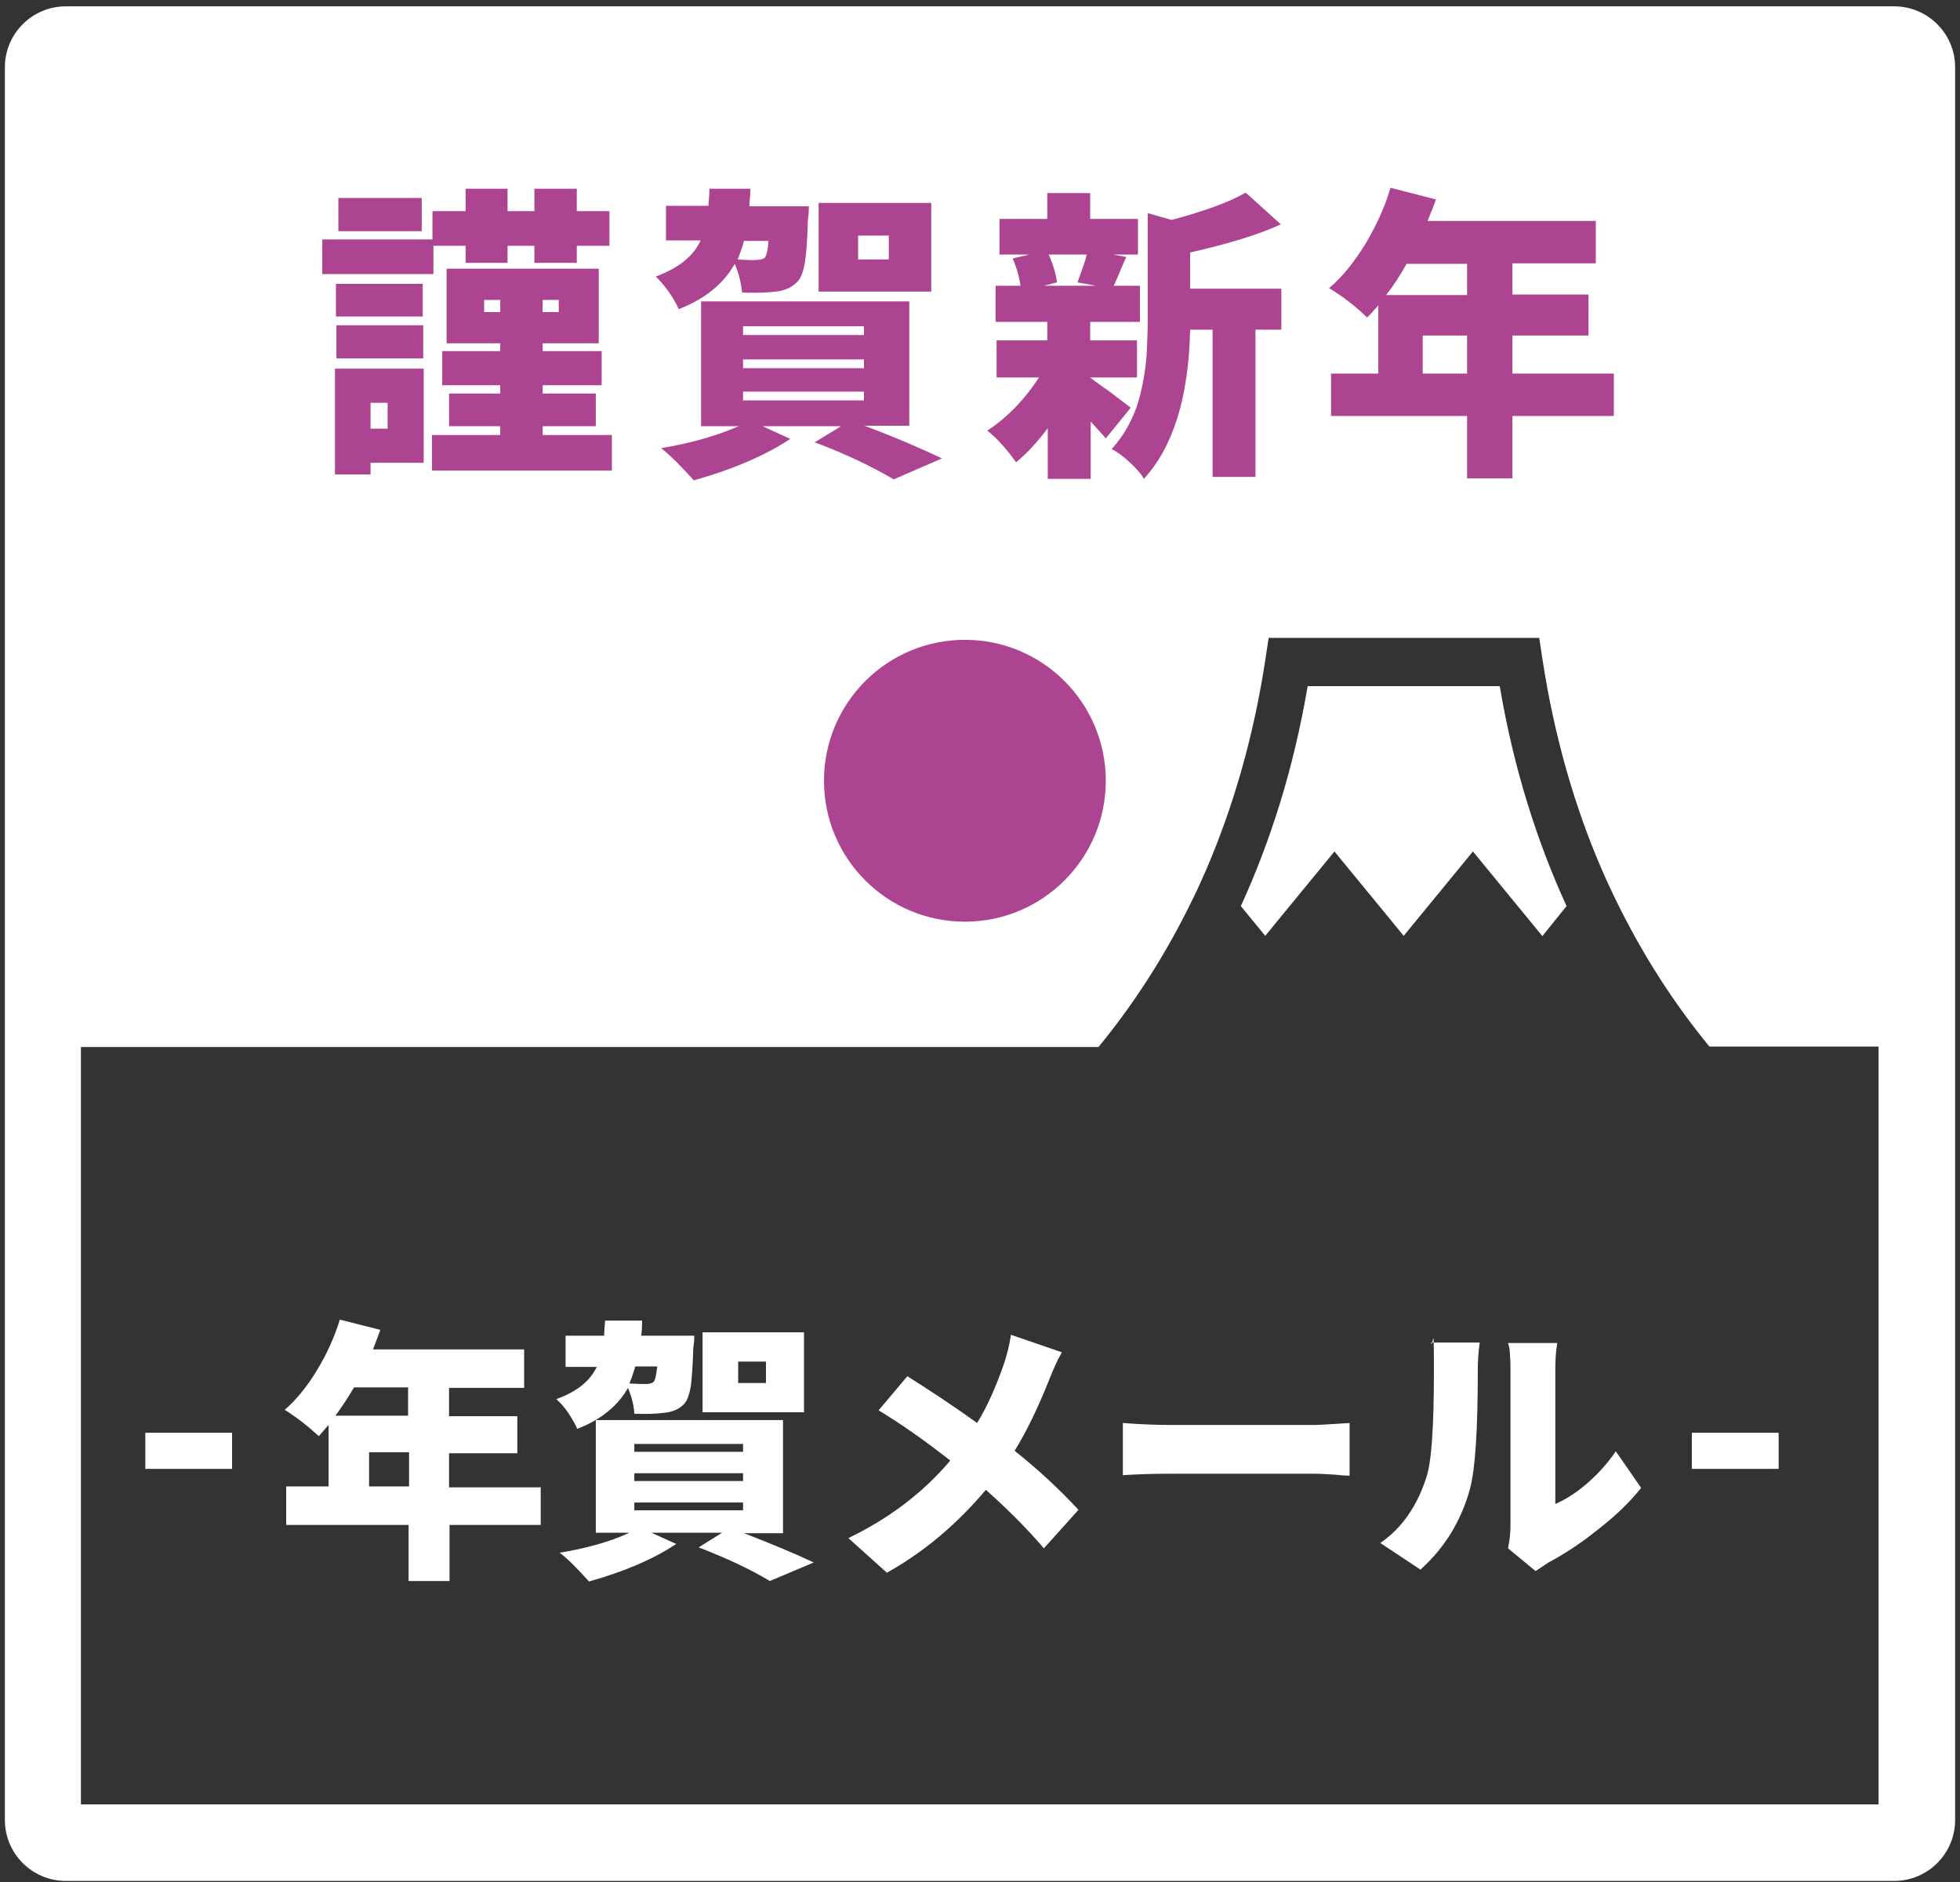 <?xml version="1.0" encoding="UTF-8"?>
<svg id="_レイヤー_1" data-name="レイヤー 1" xmlns="http://www.w3.org/2000/svg" version="1.1" viewBox="0 0 402 386">
  <rect x="0" y="0" width="402" height="386" fill="#333333" stroke="none"/>
  <defs>
    <style>
      .cls-1 {
        fill: #ad4492;
      }

      .cls-1, .cls-2, .cls-3 {
        stroke-width: 0px;
      }

      .cls-2 {
        fill: none;
      }

      .cls-3 {
        fill: #fff;
      }
    </style>
  </defs>
  <path class="cls-3" d="M391,10.6H6.7v204.1h218.6c6.9-8.4,13.7-18.6,19.6-30.9.9-1.8,1.7-3.7,2.6-5.7,5.3-12.4,9.6-26.7,12.1-43.3l.6-4h55.5l.6,4c2.5,16.5,6.8,30.9,12.1,43.2.8,1.9,1.7,3.8,2.6,5.7,5.9,12.3,12.7,22.5,19.6,30.9h40.6V10.6Z"/>
  <path class="cls-3" d="M385.3,16.9v353.1H16.6V16.9h368.8M388.5,1.3H13.5C6.6,1.3,1,6.9,1,13.8v359.4c0,6.9,5.6,12.5,12.5,12.5h375c6.9,0,12.5-5.6,12.5-12.5V13.8c0-6.9-5.6-12.5-12.5-12.5h0Z"/>
  <g>
    <path class="cls-1" d="M88.9,50.5v5.7h-22.8v-7.1h22.6v-5.8h6.8v-4.6h8.6v4.6h5.5v-4.6h8.7v4.6h6.7v7.1h-6.7v3.5h-8.7v-3.5h-5.5v3.5h-8.6v-3.5h-6.7ZM86.9,75.6v19.3h-10.9v2.4h-7.3v-21.7h18.2ZM86.7,58.2v6.7h-17.8v-6.7h17.8ZM69,73.5v-6.8h17.8v6.8h-17.8ZM86.5,40.6v6.8h-17.1v-6.8h17.1ZM79.5,82.6h-3.5v5.3h3.5v-5.3ZM111.3,89.2h14.2v7.3h-36.9v-7.3h14v-1.8h-10.5v-6.7h10.5v-1.7h-11.9v-7h11.9v-1.6h-11v-15.3h31.2v15.3h-11.5v1.6h12.1v7h-12.1v1.7h10.9v6.7h-10.9v1.8ZM99.3,64h3.3v-2.5h-3.3v2.5ZM114.6,64v-2.5h-3.3v2.5h3.3Z"/>
    <path class="cls-1" d="M153.7,42.3h12.2c0,1.2-.1,2.1-.2,2.7-.1,3.9-.3,6.8-.6,8.7-.3,1.9-.8,3.3-1.5,4-1.1,1.2-2.6,1.9-4.5,2.1-1.6.2-3.9.3-6.9.2-.2-2.1-.7-4-1.5-5.9-2.3,4.1-6.1,7.2-11.5,9.3-.4-1-1.1-2.2-2-3.5-.9-1.3-1.9-2.4-2.7-3.2,4.6-1.7,7.7-4.1,9.2-7.4h-7.1v-7.1h8.7c0-.6.2-1.8.2-3.5h8.4c0,1.6-.2,2.8-.2,3.5ZM186.3,87.3h-9c6.4,2.4,11.7,4.7,15.9,6.7l-9.9,4.3c-4.4-2.6-9.8-5.2-16.2-7.6l5.4-3.3h-16.1l5.7,2.6c-5,3.3-11.6,6.2-19.8,8.5-2.7-3-4.9-5.2-6.7-6.6,6-1,11.3-2.5,15.9-4.5h-7.7v-25.6h42.7v25.6ZM157.6,49.4h-5c-.4,1.5-.9,2.8-1.3,3.8,1.8.1,3.1.2,3.8.1.9,0,1.5-.2,1.8-.5.3-.4.6-1.5.7-3.4ZM152.4,66.9v1.8h24.8v-1.8h-24.8ZM152.4,73.7v1.8h24.8v-1.8h-24.8ZM152.4,80.3v1.8h24.8v-1.8h-24.8ZM191,41.6v18.2h-23.1v-18.2h23.1ZM182.3,53.2v-4.9h-6.3v4.9h6.3Z"/>
    <path class="cls-1" d="M232,83.5l-5.2,6.4c-.3-.4-.8-.9-1.5-1.7s-1.3-1.4-1.6-1.8v11.8h-8.8v-10.4c-2.1,2.8-4.2,5.1-6.5,7-2-2.8-3.9-4.9-5.9-6.5,4.1-2.7,7.6-6.3,10.6-10.9h-8.7v-7.6h10.4v-3.8h-10.6v-7.4h5.1c-.2-1.6-.7-3.5-1.6-5.6l3.4-.8h-6.1v-7.3h9.8v-5.3h8.8v5.3h9.8v7.3h-5.1l2.7.5c-.3.6-.7,1.6-1.3,3-.6,1.4-1,2.4-1.3,2.9h5.4v7.4h-10.2v3.8h9.6v7.6h-9.6c.6.5,1.6,1.2,2.7,2,1.2.8,2.3,1.7,3.5,2.6,1.2.9,1.9,1.4,2.1,1.6ZM222.9,52.2h-7.8c1,2.3,1.5,4.2,1.7,5.7l-2.7.7h10.7l-3.8-.7c.9-2.5,1.6-4.4,1.9-5.7ZM244.1,51.8v7.4h18.7v8.4h-5.3v30.2h-8.8v-30.2h-4.6c-.3,13.9-3.5,24.1-9.5,30.6-.5-1-1.5-2.1-2.9-3.4-1.4-1.3-2.6-2.2-3.7-2.7,1.6-1.8,3-3.8,4-6,1.1-2.2,1.8-4.6,2.3-7.1.5-2.5.8-4.7.9-6.7.1-2,.2-4.3.2-6.8v-21.8l4.9,1.4c6.7-1.8,11.7-3.6,15.2-5.6l7.2,6.5c-4.5,2.1-10.8,4-18.7,5.8Z"/>
    <path class="cls-1" d="M331,76.6v8.7h-20.8v12.8h-9.3v-12.8h-27.9v-8.7h9.7v-14c-1,1.1-1.7,2-2.3,2.5-2.5-2.4-5.1-4.4-7.8-6,2.7-2.3,5.1-5.3,7.4-9,2.2-3.7,4-7.5,5.2-11.6l9.3,2.4c-.3,1-.9,2.4-1.7,4.4h34.5v8.7h-17.1v6.4h15.6v8.4h-15.6v7.8h20.8ZM300.9,54.1h-12.4c-1.3,2.3-2.7,4.5-4.2,6.4h16.6v-6.4ZM291.8,76.6h9.1v-7.8h-9.1v7.8Z"/>
  </g>
  <path class="cls-3" d="M316.3,191.9l-14.2-17.3-14.2,17.3-14.2-17.3-14.2,17.3-5-6.1c5.9-12.9,10.8-27.9,13.7-45.1h39.4c2.9,17.2,7.8,32.2,13.7,45.1l-5,6.2Z"/>
  <circle class="cls-1" cx="197.9" cy="160.1" r="28.9"/>
  <path class="cls-2" d="M328.3,178.2c-5.3-12.4-9.6-26.7-12.1-43.2l-.6-4h-55.5l-.6,4c-2.5,16.5-6.8,30.9-12.1,43.3-.8,1.9-1.7,3.8-2.6,5.7-5.9,12.3-12.7,22.5-19.6,30.9h125.1c-6.9-8.4-13.7-18.6-19.6-30.9-.9-1.9-1.8-3.7-2.6-5.7Z"/>
  <g>
    <path class="cls-3" d="M29.8,301.2v-7.4h17.8v7.4h-17.8Z"/>
    <path class="cls-3" d="M110.9,304.8v7.9h-18.7v11.5h-8.4v-11.5h-25.1v-7.9h8.7v-12.6c-.9,1-1.6,1.8-2,2.3-2.3-2.1-4.6-3.9-7-5.4,2.4-2.1,4.6-4.8,6.6-8.1,2-3.3,3.6-6.8,4.7-10.4l8.3,2.1c-.3.9-.8,2.2-1.5,4h31v7.9h-15.4v5.8h14v7.6h-14v7h18.7ZM83.8,284.5h-11.2c-1.2,2.1-2.5,4-3.8,5.8h14.9v-5.8ZM75.7,304.8h8.2v-7h-8.2v7Z"/>
    <path class="cls-3" d="M131.4,273.9h11c0,1.1-.1,1.9-.2,2.4-.1,3.5-.3,6.1-.5,7.9-.3,1.7-.7,2.9-1.3,3.6-1,1.1-2.3,1.7-4.1,1.9-1.4.2-3.5.3-6.2.2-.1-1.9-.6-3.6-1.3-5.3-2.1,3.7-5.5,6.5-10.4,8.4-.4-.9-1-2-1.8-3.2-.8-1.2-1.7-2.2-2.5-2.9,4.2-1.5,6.9-3.7,8.3-6.6h-6.4v-6.4h7.9c0-.5.1-1.6.2-3.1h7.6c0,1.5-.1,2.5-.2,3.1ZM160.7,314.4h-8.1c5.7,2.2,10.5,4.2,14.3,6l-9,3.8c-4-2.4-8.9-4.7-14.6-6.9l4.8-3h-14.5l5.1,2.3c-4.5,3-10.4,5.6-17.9,7.7-2.4-2.7-4.4-4.7-6-5.9,5.4-.9,10.2-2.2,14.3-4.1h-6.9v-23.1h38.4v23.1ZM134.8,280.2h-4.5c-.4,1.4-.8,2.5-1.2,3.5,1.6.1,2.8.1,3.4.1.8,0,1.3-.2,1.6-.5.3-.3.5-1.4.7-3.1ZM130.1,296.1v1.6h22.3v-1.6h-22.3ZM130.1,302.1v1.6h22.3v-1.6h-22.3ZM130.1,308.1v1.6h22.3v-1.6h-22.3ZM164.9,273.2v16.4h-20.8v-16.4h20.8ZM157.1,283.6v-4.4h-5.7v4.4h5.7Z"/>
    <path class="cls-3" d="M207.3,273.7l10.5,3.6c-1,1.7-1.8,3.6-2.6,5.6-2.2,5.5-4.5,10.4-7.1,14.6,4.9,3.9,9.2,7.9,13.1,12.1l-7.1,7.9c-3.4-4-7.4-8-11.9-12-5.9,7-12.6,12.7-20.3,17l-7.9-7.1c8.5-4.1,15.4-9.4,20.9-15.9-5.1-4-9.9-7.4-14.7-10.3l5.9-7c4.1,2.6,8.9,5.7,14.3,9.6,2.1-3.4,3.9-7.5,5.5-12.1.6-1.8,1.1-3.7,1.4-5.7Z"/>
    <path class="cls-3" d="M230.3,302.6v-10.8c4,.3,7.2.4,9.7.4h29.9c.2,0,2.5-.1,6.9-.4v10.8c-.1,0-1.1,0-2.9-.2-1.8-.1-3.1-.2-4.1-.2h-29.9c-3.4,0-6.6.1-9.7.3Z"/>
    <path class="cls-3" d="M291.4,321.9l-8.3-5.5c4.4-3,7.5-7.5,9.4-13.3,1.1-3.1,1.6-10.4,1.6-22s-.2-4.2-.6-5.8h10c-.3,2-.4,3.9-.4,5.7,0,12-.5,20.2-1.6,24.3-1.8,6.5-5.1,12-10.1,16.5ZM315,322.2l-5.7-4.7c.3-1.5.5-3,.5-4.7v-32.2c0-.8,0-1.6-.1-2.5,0-.9-.1-1.6-.2-2l-.2-.7h10.1c-.3,1.7-.4,3.5-.4,5.3v27.7c2.1-.9,4.3-2.3,6.5-4.2,2.2-1.9,4.2-4.1,5.9-6.6l5.2,7.5c-2.2,2.8-5.2,5.7-8.8,8.5-3.6,2.9-7,5.1-10.2,6.8-.3.2-1.2.8-2.7,1.8Z"/>
    <path class="cls-3" d="M347,301.2v-7.4h17.8v7.4h-17.8Z"/>
  </g>
</svg>